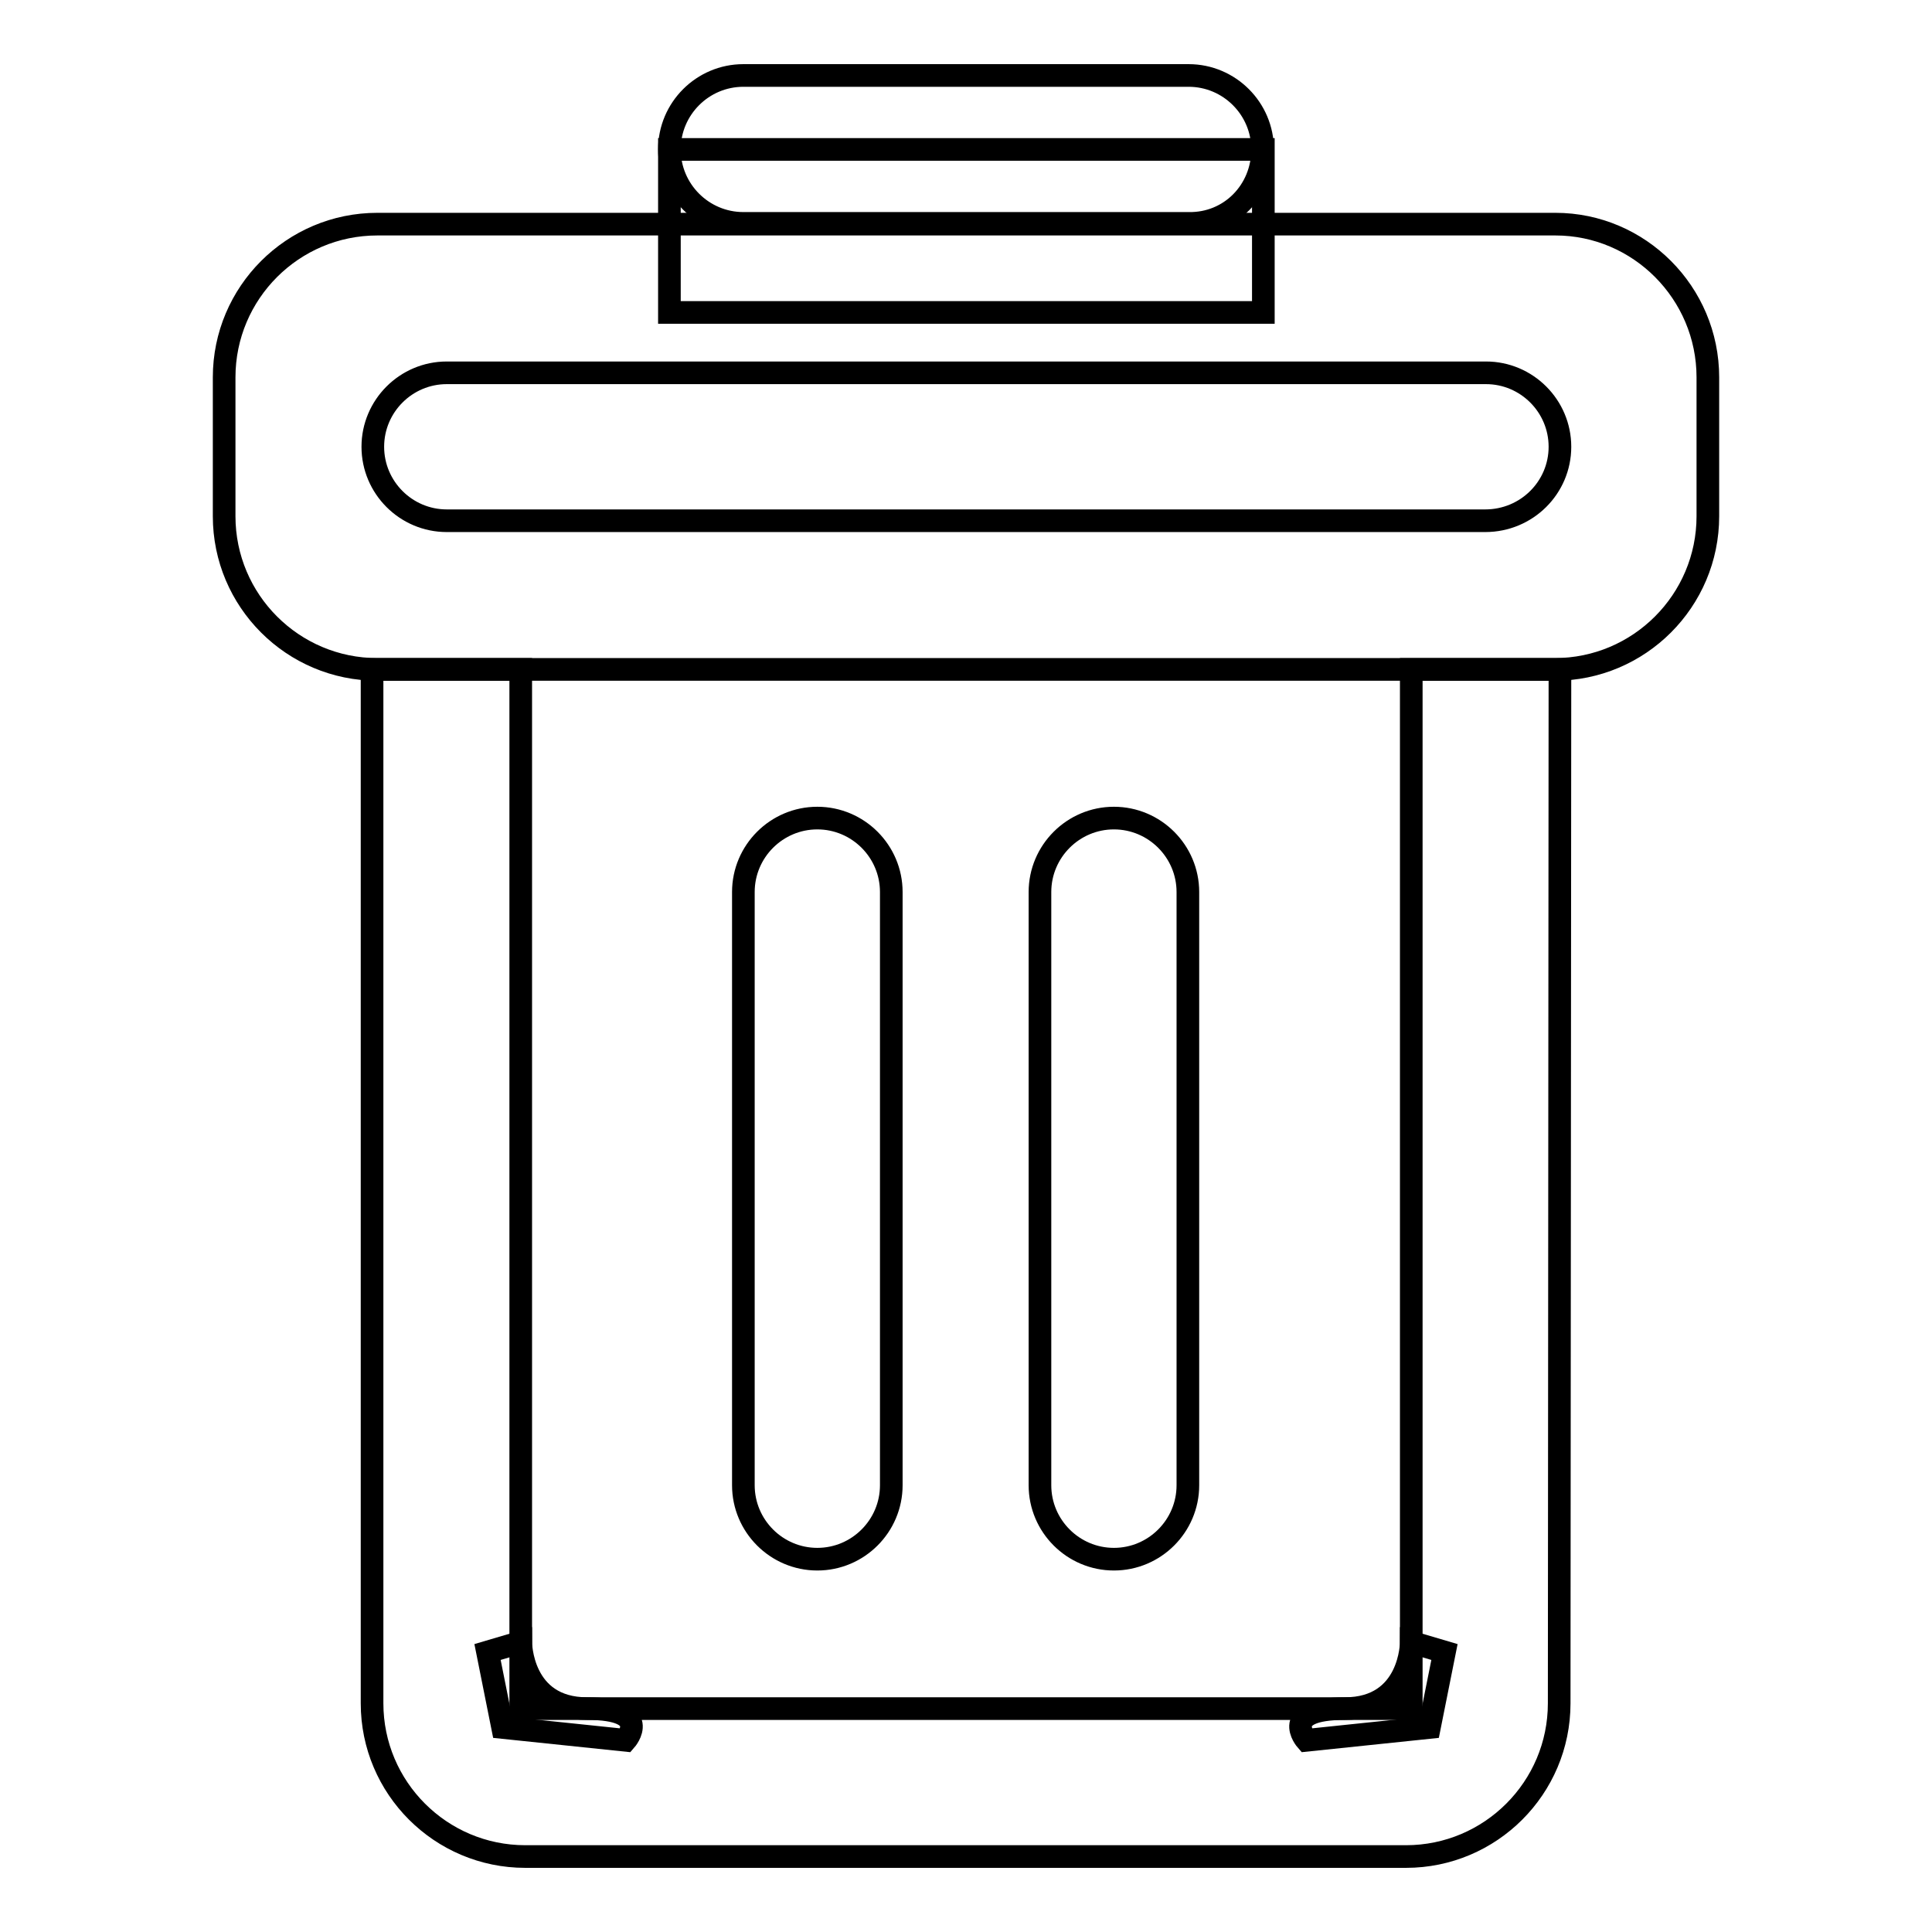 <?xml version="1.0" encoding="utf-8"?>
<!-- Svg Vector Icons : http://www.onlinewebfonts.com/icon -->
<!DOCTYPE svg PUBLIC "-//W3C//DTD SVG 1.1//EN" "http://www.w3.org/Graphics/SVG/1.1/DTD/svg11.dtd">
<svg version="1.1" xmlns="http://www.w3.org/2000/svg" xmlns:xlink="http://www.w3.org/1999/xlink" x="0px" y="0px" viewBox="0 0 256 256" enable-background="new 0 0 256 256" xml:space="preserve">
<g><g><path stroke-width="3" fill-opacity="0" stroke="#000000"  d="M206.7,88.7H187v137.7h-19.7h-19.7h-39.3H88.7H69V88.7H49.3v137c0,11.2,9.1,20.3,20.3,20.3h19h19.7h39.3h19.7h19c11.2,0,20.3-9.1,20.3-20.3L206.7,88.7L206.7,88.7z"/><path stroke-width="3" fill-opacity="0" stroke="#000000"  d="M206.1,29.7H50c-11.2,0-20.3,9.1-20.3,20.3v18.4c0,11.2,9.1,20.3,20.3,20.3H206c11.2,0,20.3-9.1,20.3-20.3V50C226.3,38.8,217.2,29.7,206.1,29.7z M196.8,69H59.2c-5.4,0-9.8-4.4-9.8-9.8c0-5.4,4.4-9.8,9.8-9.8h137.7c5.4,0,9.8,4.4,9.8,9.8C206.7,64.6,202.3,69,196.8,69z"/><path stroke-width="3" fill-opacity="0" stroke="#000000"  d="M98.5,196.8c0,5.4,4.4,9.8,9.8,9.8l0,0c5.4,0,9.8-4.4,9.8-9.8v-78.6c0-5.4-4.4-9.8-9.8-9.8l0,0c-5.4,0-9.8,4.4-9.8,9.8V196.8z"/><path stroke-width="3" fill-opacity="0" stroke="#000000"  d="M137.8,196.8c0,5.4,4.4,9.8,9.8,9.8l0,0c5.4,0,9.8-4.4,9.8-9.8v-78.6c0-5.4-4.4-9.8-9.8-9.8l0,0c-5.4,0-9.8,4.4-9.8,9.8V196.8z"/><path stroke-width="3" fill-opacity="0" stroke="#000000"  d="M167.3,19.8c0-5.4-4.4-9.8-9.8-9.8h-59c-5.4,0-9.8,4.4-9.8,9.8l0,0c0,5.4,4.4,9.8,9.8,9.8h59C163,29.7,167.3,25.3,167.3,19.8L167.3,19.8z"/><path stroke-width="3" fill-opacity="0" stroke="#000000"  d="M69,217.6c0,0,0,8.8,8.8,8.8s5.1,4.2,5.1,4.2l-16.3-1.7l-2-10L69,217.6z"/><path stroke-width="3" fill-opacity="0" stroke="#000000"  d="M187,217.6c0,0,0,8.8-8.8,8.8s-5.1,4.2-5.1,4.2l16.3-1.7l2-10L187,217.6z"/><path stroke-width="3" fill-opacity="0" stroke="#000000"  d="M88.7,19.8h78.7v21.6H88.7V19.8L88.7,19.8z"/></g></g>
</svg>